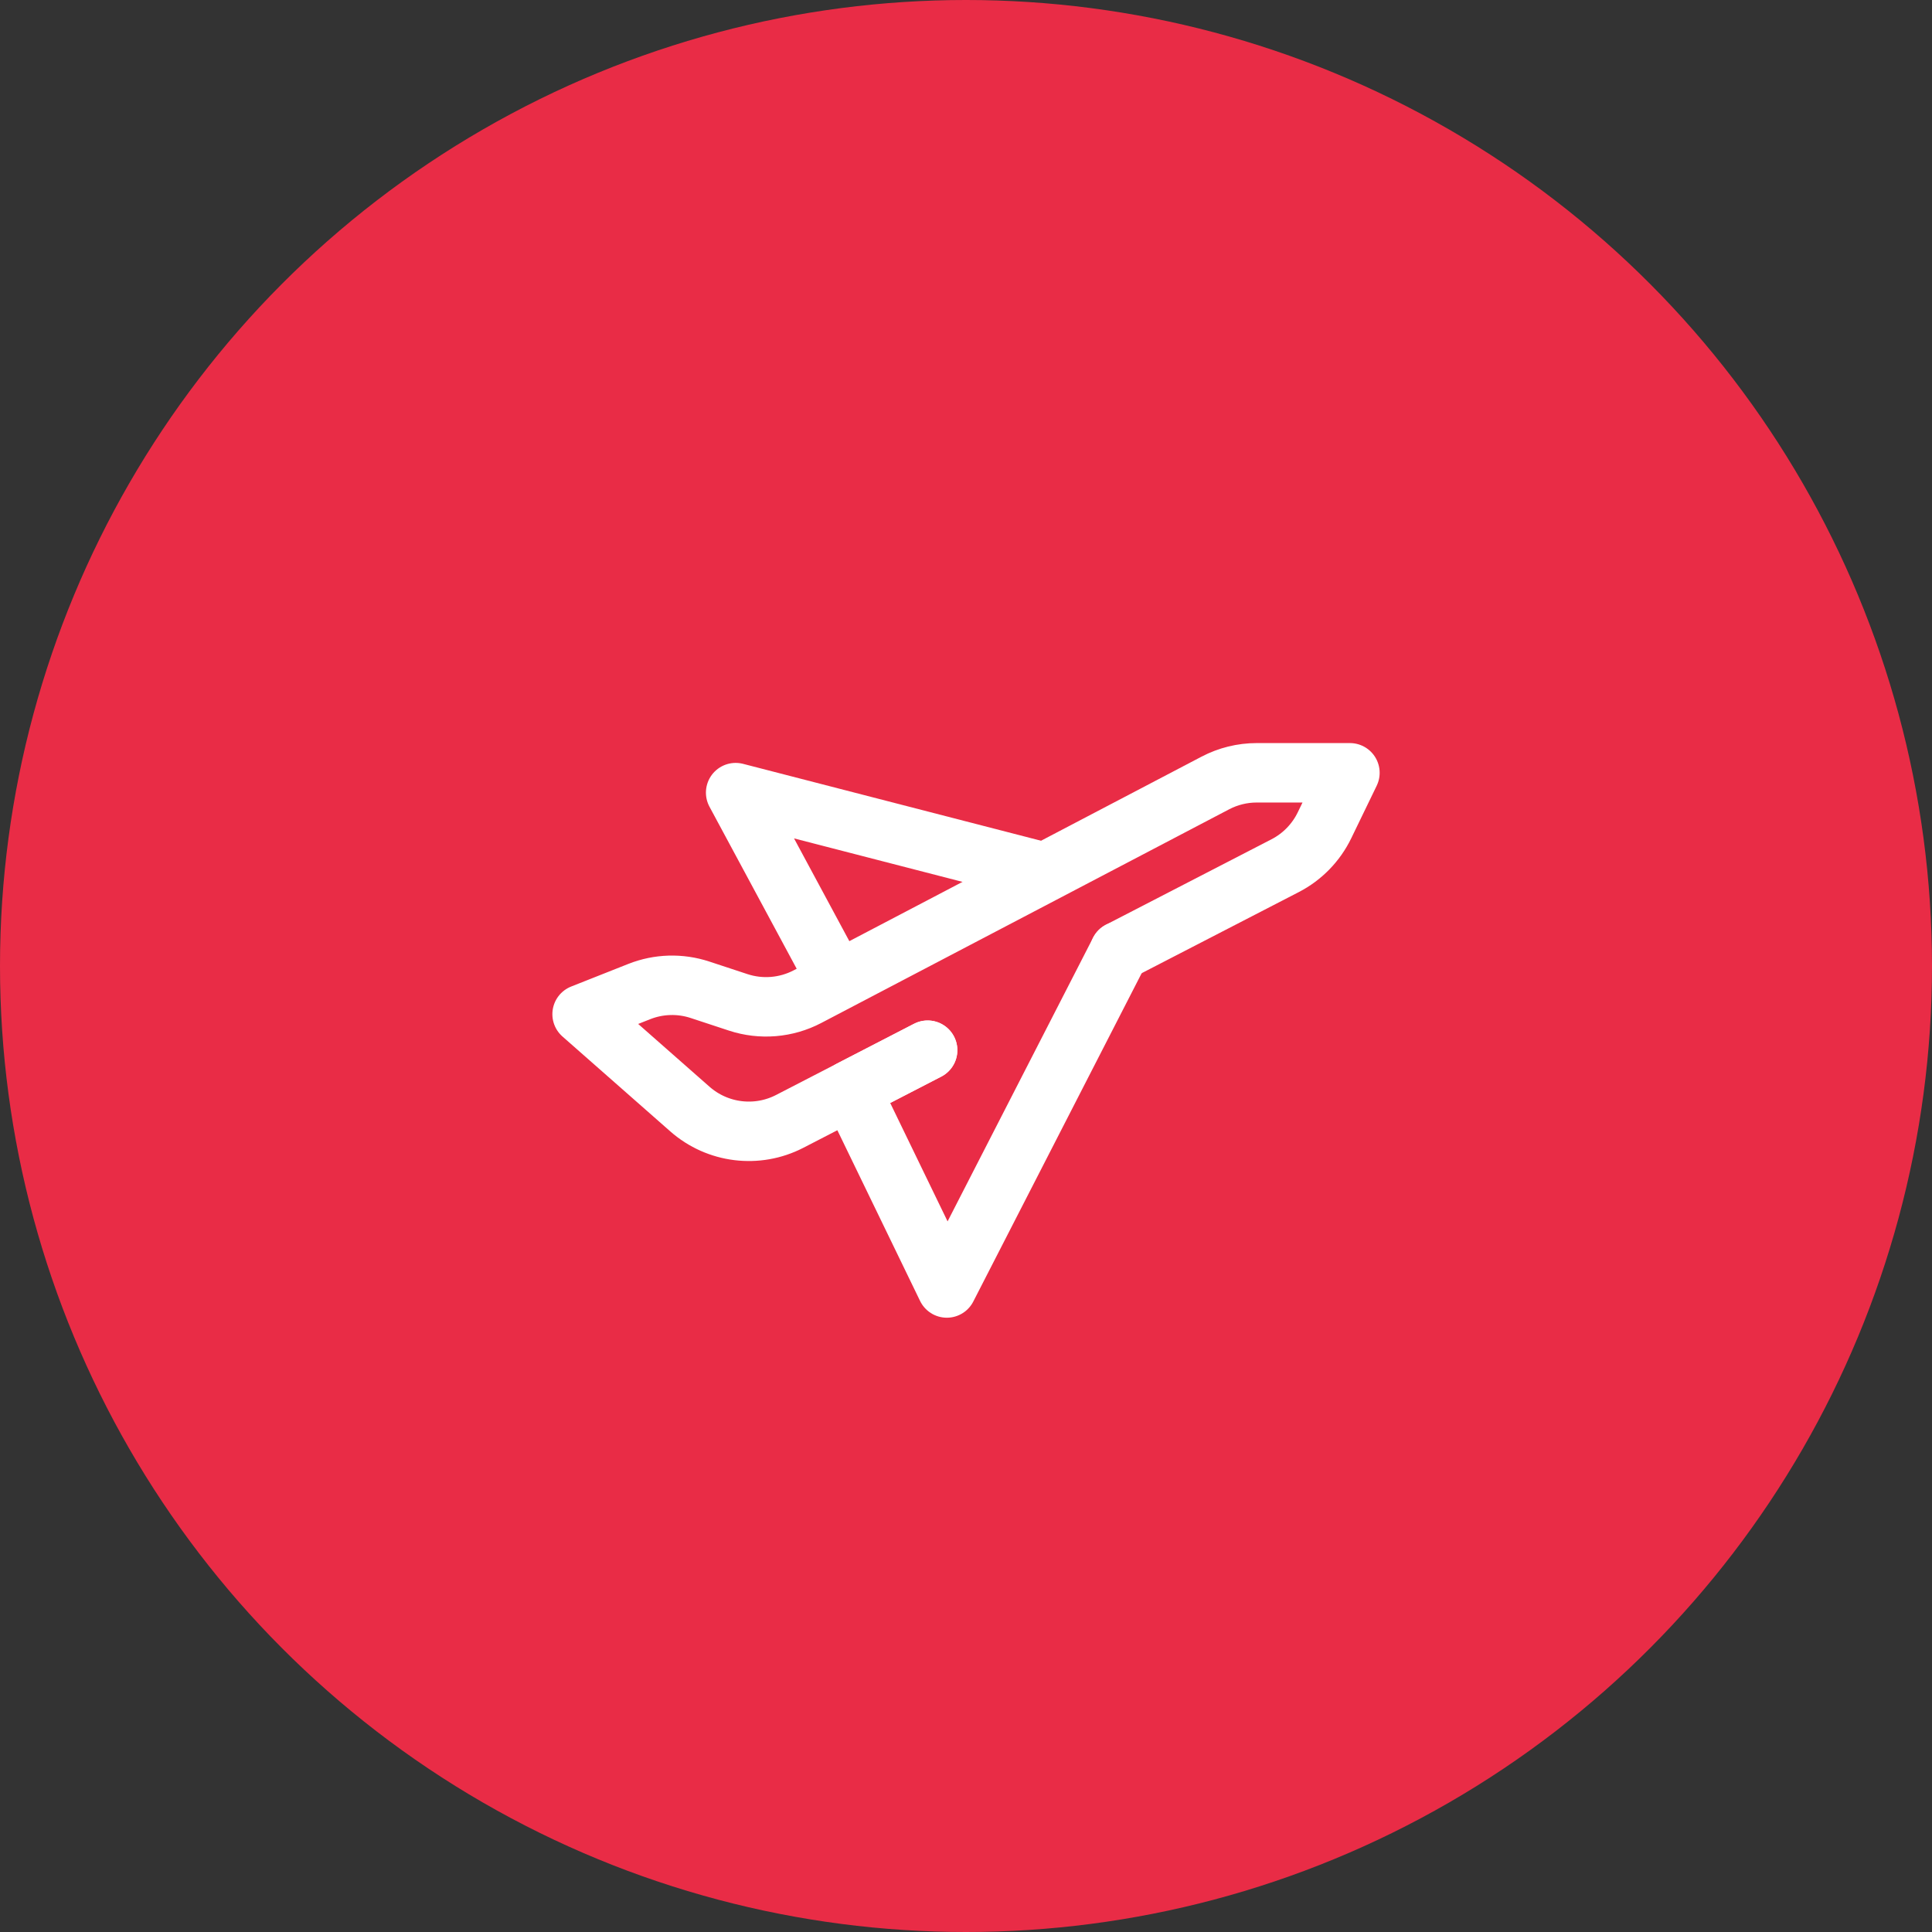<?xml version="1.0" encoding="UTF-8"?>
<svg xmlns="http://www.w3.org/2000/svg" width="65" height="65" viewBox="0 0 65 65" fill="none">
  <rect x="0" y="0" width="65" height="65" fill="#333333" stroke="none"/>
  <circle cx="32.5" cy="32.5" r="32.5" fill="#E92C46"></circle>
  <path d="M31.209 35.333L26.57 37.727C25.473 38.294 24.14 38.13 23.212 37.314L19.584 34.121L21.509 33.359C22.162 33.101 22.884 33.08 23.551 33.3L24.835 33.723C25.607 33.977 26.448 33.908 27.167 33.531L40.888 26.343C41.317 26.118 41.795 26 42.28 26H45.417L44.561 27.767C44.278 28.351 43.813 28.828 43.237 29.125L37.667 32" stroke="white" stroke-width="2" stroke-linecap="round" stroke-linejoin="round"></path>
  <path d="M31.209 35.333L28.625 36.667L31.855 43.333L37.667 32" stroke="white" stroke-width="2" stroke-linecap="round" stroke-linejoin="round"></path>
  <path d="M27.979 32.667L24.75 26.667L35.083 29.334" stroke="white" stroke-width="2" stroke-linecap="round" stroke-linejoin="round"></path>
</svg>
